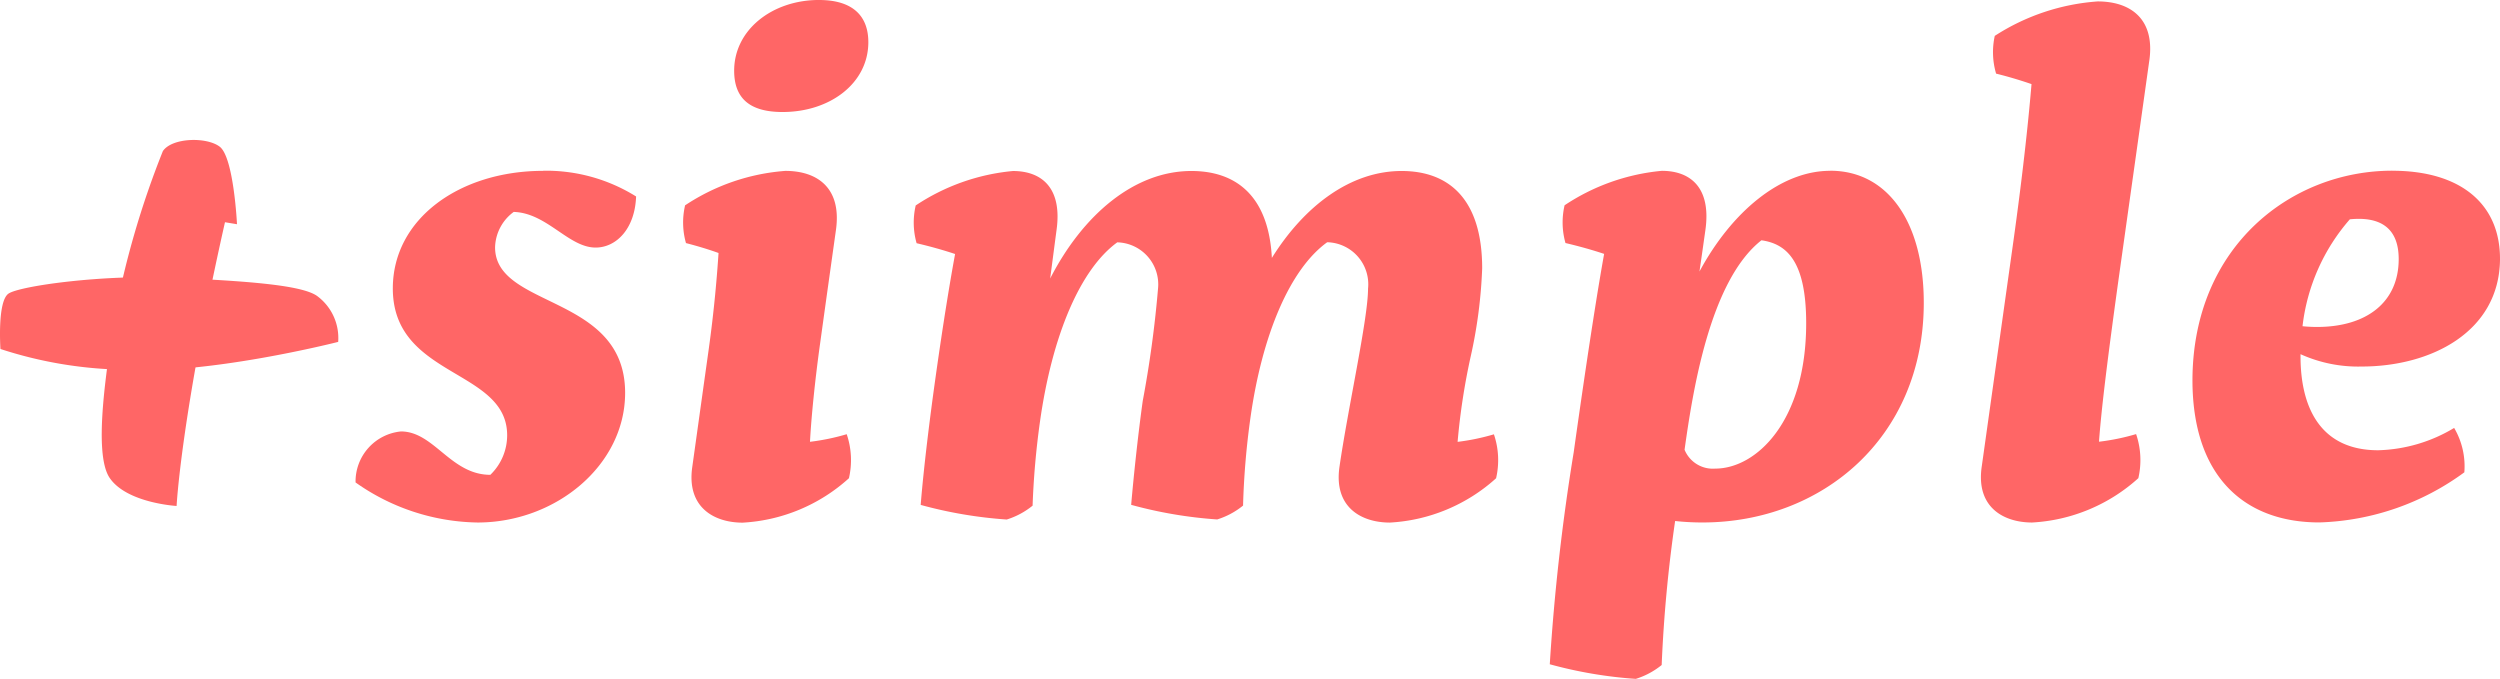 <svg id="_simple-new-logo" data-name="+simple-new-logo" xmlns="http://www.w3.org/2000/svg" xmlns:xlink="http://www.w3.org/1999/xlink" width="126.279" height="34.29" viewBox="0 0 126.279 34.29">
  <defs>
    <clipPath id="clip-path">
      <rect id="Rectangle_3884" data-name="Rectangle 3884" width="126.279" height="34.29" fill="#f66"/>
    </clipPath>
  </defs>
  <g id="Group_6454" data-name="Group 6454" clip-path="url(#clip-path)">
    <path id="Path_6380" data-name="Path 6380" d="M157.052,21.93a4.061,4.061,0,0,1,.113,2.226A8.708,8.708,0,0,1,151.8,26.4c-1.44,0-2.836-.767-2.55-2.8h0c.192-1.364.5-3.589.818-5.852.3-2.13.439-3.884.511-4.969-.536-.192-1.085-.356-1.645-.5a3.811,3.811,0,0,1-.045-1.907,10.555,10.555,0,0,1,5.066-1.74c1.6,0,2.855.846,2.554,2.986-.226,1.61-.49,3.487-.8,5.732-.264,1.9-.447,3.75-.511,4.966a11.237,11.237,0,0,0,1.853-.383M155.652,0c1.72,0,2.5.818,2.493,2.147-.011,2.065-1.938,3.511-4.332,3.511-1.723,0-2.434-.745-2.445-2.059-.017-2.1,1.939-3.6,4.283-3.6Z" transform="translate(-114.284)" fill="#f66"/>
    <path id="Path_6381" data-name="Path 6381" d="M228.327,50.506a4.057,4.057,0,0,1,.113,2.227,8.707,8.707,0,0,1-5.363,2.239c-1.44,0-2.836-.767-2.55-2.8.431-2.991,1.445-7.493,1.445-9.012a2.125,2.125,0,0,0-2.063-2.348c-1.867,1.347-3.278,4.632-3.875,8.854a39.655,39.655,0,0,0-.375,4.448,3.922,3.922,0,0,1-1.306.7,22.032,22.032,0,0,1-4.346-.738c.119-1.362.323-3.358.584-5.245a56.486,56.486,0,0,0,.772-5.667,2.124,2.124,0,0,0-2.058-2.347c-1.878,1.365-3.294,4.715-3.906,9.072a41.03,41.03,0,0,0-.371,4.229,3.929,3.929,0,0,1-1.306.7,22.035,22.035,0,0,1-4.346-.738s.157-2.2.737-6.349c.437-3.116.786-5.162,1-6.325-.634-.211-1.283-.39-1.944-.545a3.82,3.82,0,0,1-.045-1.907,10.609,10.609,0,0,1,4.913-1.74c1.444,0,2.5.846,2.2,2.986h0c-.092.689-.21,1.6-.321,2.444,1.64-3.2,4.237-5.431,7.134-5.431,2.253,0,3.9,1.254,4.064,4.391,1.641-2.633,3.981-4.391,6.553-4.391,2.372,0,4.07,1.4,4.07,4.917a24.3,24.3,0,0,1-.585,4.475,33.341,33.341,0,0,0-.656,4.29,11.211,11.211,0,0,0,1.831-.38Z" transform="translate(-152.87 -28.576)" fill="#f66"/>
    <path id="Path_6382" data-name="Path 6382" d="M351.729,37.2c2.915,0,4.745,2.617,4.724,6.74-.035,6.735-5.127,11.027-11.182,11.027a12.705,12.705,0,0,1-1.378-.074,71.051,71.051,0,0,0-.679,7.274,3.936,3.936,0,0,1-1.306.7,22.027,22.027,0,0,1-4.346-.738,107.68,107.68,0,0,1,1.208-10.705c.795-5.662,1.28-8.6,1.537-10.024-.637-.212-1.289-.392-1.952-.548a3.817,3.817,0,0,1-.045-1.907,10.608,10.608,0,0,1,4.913-1.74c1.444,0,2.5.846,2.2,2.986-.085.6-.181,1.286-.3,2.1,1.616-3,4.089-5.087,6.6-5.087Zm-1.216,7.7c0-3.142-.989-4.006-2.26-4.187-2.635,2.066-3.486,7.758-3.883,10.58a1.543,1.543,0,0,0,1.548.953c2.06,0,4.595-2.361,4.595-7.346" transform="translate(-259.28 -28.576)" fill="#f66"/>
    <path id="Path_6383" data-name="Path 6383" d="M439.978,3.3c-.314,2.241-.81,5.761-1.425,10.139-.72,5.126-1.009,7.61-1.116,9.116a11.223,11.223,0,0,0,1.874-.385,4.059,4.059,0,0,1,.113,2.226,8.706,8.706,0,0,1-5.364,2.24c-1.44,0-2.836-.767-2.55-2.8.148-1.055.706-5.026,1.569-11.165.567-4.034.828-6.734.949-8.18-.583-.2-1.18-.379-1.789-.529a3.834,3.834,0,0,1-.067-1.907,10.993,10.993,0,0,1,5.2-1.74c1.634,0,2.906.861,2.607,2.986Z" transform="translate(-331.413 -0.243)" fill="#f66"/>
    <path id="Path_6384" data-name="Path 6384" d="M487.641,37.2c3.465,0,5.468,1.685,5.444,4.5-.049,3.655-3.5,5.39-6.987,5.39a7.052,7.052,0,0,1-3.089-.624c0,.024,0,.048,0,.072-.008,2.669,1.04,4.781,3.92,4.781a7.813,7.813,0,0,0,3.84-1.128,3.828,3.828,0,0,1,.515,2.242,13.026,13.026,0,0,1-7.322,2.532c-3.847,0-6.436-2.385-6.411-7.255.049-6.73,5.024-10.512,10.09-10.512Zm-3.8,7.891c2.533,0,4.129-1.271,4.127-3.43,0-1.474-.819-2.171-2.468-2.007a9.93,9.93,0,0,0-2.39,5.4c.229.023.483.037.73.037Z" transform="translate(-366.806 -28.576)" fill="#f66"/>
    <path id="Path_6385" data-name="Path 6385" d="M86.928,37.2a8.581,8.581,0,0,1,4.693,1.3c-.057,1.63-1,2.581-2.045,2.581-1.365,0-2.459-1.752-4.137-1.8a2.286,2.286,0,0,0-.941,1.787c0,3.108,6.569,2.361,6.569,7.351,0,3.656-3.5,6.55-7.453,6.55a10.93,10.93,0,0,1-6.163-2.024,2.539,2.539,0,0,1,2.294-2.576c1.669,0,2.512,2.191,4.514,2.191a2.774,2.774,0,0,0,.849-2c0-3.366-5.775-2.89-5.775-7.413,0-3.53,3.388-5.941,7.595-5.941Z" transform="translate(-59.491 -28.576)" fill="#f66"/>
    <path id="Path_6386" data-name="Path 6386" d="M.023,63.991s-.169-2.416.411-2.8,4.712-.967,8.336-.8,6.524.362,7.273.942a2.633,2.633,0,0,1,1.039,2.3s-6.717,1.716-11.042,1.4A21.086,21.086,0,0,1,.023,63.991" transform="translate(0 -46.363)" fill="#f66"/>
    <path id="Path_6387" data-name="Path 6387" d="M28.407,34.654l.6.1s-.161-3.367-.87-3.914c-.654-.505-2.408-.467-2.874.22a44.815,44.815,0,0,0-2.439,8.378c-.362,2.405-1.116,6.869-.244,8.137s3.377,1.41,3.377,1.41.214-4.444,2.444-14.335" transform="translate(-17.036 -23.428)" fill="#f66"/>
  </g>
</svg>
